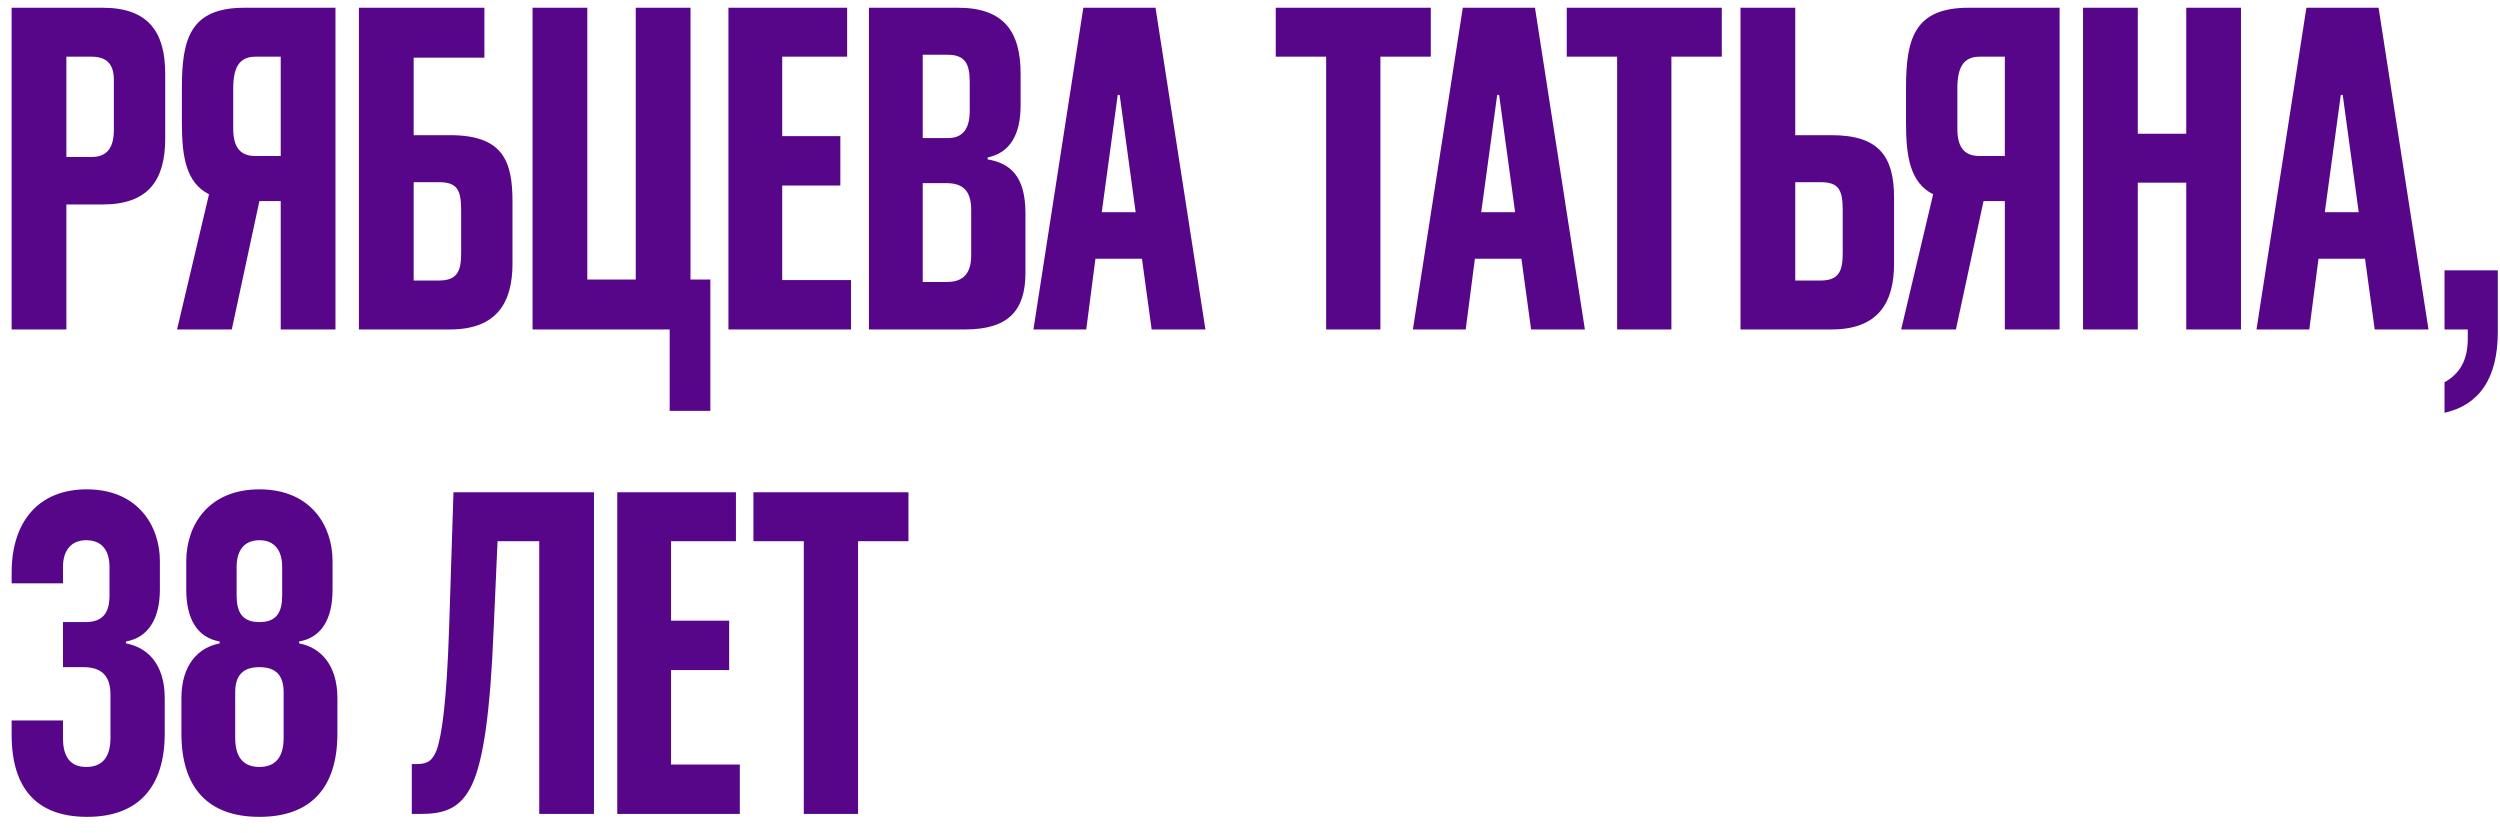 <?xml version="1.0" encoding="UTF-8"?> <svg xmlns="http://www.w3.org/2000/svg" width="129" height="43" viewBox="0 0 129 43" fill="none"><path d="M5.3 10.55H3.425V17H0.6V0.4H5.3C7.65 0.4 8.525 1.65 8.525 3.8V7.15C8.525 9.3 7.65 10.55 5.3 10.55ZM3.425 2.925V8.1H4.725C5.525 8.1 5.875 7.625 5.875 6.7V4.125C5.875 3.325 5.525 2.925 4.725 2.925H3.425ZM11.96 17H9.135L10.785 10.025C9.61 9.425 9.385 8.125 9.385 6.325V4.525C9.385 1.975 9.835 0.4 12.61 0.4H17.31V17H14.485V10.375H13.385L11.96 17ZM12.035 6.65C12.035 7.65 12.435 8.05 13.185 8.05H14.485V2.925H13.185C12.335 2.925 12.035 3.5 12.035 4.55V6.65ZM24.995 2.975H21.345V6.975H23.22C25.995 6.975 26.445 8.35 26.445 10.425V13.6C26.445 15.6 25.645 17 23.22 17H18.52V0.4H24.995V2.975ZM21.345 14.475H22.645C23.57 14.475 23.795 14.025 23.795 13.075V10.85C23.795 9.8 23.595 9.4 22.645 9.4H21.345V14.475ZM36.655 21.2H34.555V17H27.48V0.4H30.305V14.425H32.805V0.4H35.63V14.425H36.655V21.2ZM43.912 17H37.587V0.4H43.712V2.925H40.362V7.025H43.362V9.575H40.362V14.45H43.912V17ZM49.788 17H44.838V0.4H49.438C51.813 0.4 52.663 1.65 52.663 3.8V5.425C52.663 6.925 52.138 7.875 50.963 8.125V8.225C52.138 8.425 52.913 9.1 52.913 11V14.075C52.913 16.025 52.038 17 49.788 17ZM50.113 13.175V10.825C50.113 9.875 49.713 9.45 48.838 9.45H47.613V14.55H48.863C49.713 14.55 50.113 14.1 50.113 13.175ZM50.038 5.725V4.225C50.038 3.275 49.788 2.825 48.888 2.825H47.613V7.125H48.913C49.613 7.125 50.038 6.725 50.038 5.725ZM62.2 17H59.425L58.925 13.35H56.525L56.05 17H53.325L55.9 0.4H59.625L62.2 17ZM57.675 4.9L56.85 10.95H58.6L57.775 4.9H57.675ZM71.229 17H68.429V2.925H65.829V0.4H73.829V2.925H71.229V17ZM81.78 17H79.005L78.505 13.35H76.105L75.63 17H72.905L75.48 0.4H79.205L81.78 17ZM77.255 4.9L76.43 10.95H78.18L77.355 4.9H77.255ZM86.244 17H83.444V2.925H80.844V0.4H88.844V2.925H86.244V17ZM92.634 0.4V6.975H94.509C96.934 6.975 97.734 8.05 97.734 10.2V13.6C97.734 15.6 96.934 17 94.509 17H89.809V0.4H92.634ZM92.634 14.475H93.934C94.859 14.475 95.084 14.025 95.084 13.075V10.85C95.084 9.8 94.884 9.4 93.934 9.4H92.634V14.475ZM100.925 17H98.1L99.75 10.025C98.575 9.425 98.35 8.125 98.35 6.325V4.525C98.35 1.975 98.8 0.4 101.575 0.4H106.275V17H103.45V10.375H102.35L100.925 17ZM101 6.65C101 7.65 101.4 8.05 102.15 8.05H103.45V2.925H102.15C101.3 2.925 101 3.5 101 4.55V6.65ZM115.635 17H112.81V9.425H110.31V17H107.485V0.4H110.31V6.9H112.81V0.4H115.635V17ZM125.31 17H122.535L122.035 13.35H119.635L119.16 17H116.435L119.01 0.4H122.735L125.31 17ZM120.785 4.9L119.96 10.95H121.71L120.885 4.9H120.785ZM126.137 21.3V19.725C126.937 19.275 127.337 18.575 127.337 17.475V17H126.137V13.95H128.887V17.125C128.887 19.55 127.912 20.9 126.137 21.3ZM8.5 36.025V37.85C8.5 40.625 7.125 42.15 4.5 42.15C1.95 42.15 0.6 40.75 0.6 37.9V37.175H3.25V38.1C3.25 39.075 3.65 39.575 4.45 39.575C5.275 39.575 5.7 39.075 5.7 38.075V35.85C5.7 34.925 5.3 34.425 4.3 34.425H3.25V32.1H4.4C5.35 32.1 5.65 31.575 5.65 30.725V29.25C5.65 28.425 5.275 27.875 4.45 27.875C3.675 27.875 3.25 28.4 3.25 29.25V30.1H0.6V29.55C0.6 26.875 2.025 25.25 4.475 25.25C7.125 25.25 8.25 27.15 8.25 28.95V30.425C8.25 31.925 7.65 32.9 6.5 33.1V33.2C7.575 33.4 8.5 34.225 8.5 36.025ZM14.56 30.725V29.25C14.56 28.425 14.185 27.875 13.386 27.875C12.585 27.875 12.21 28.425 12.21 29.25V30.725C12.21 31.575 12.486 32.1 13.386 32.1C14.286 32.1 14.56 31.575 14.56 30.725ZM14.636 38.075V35.725C14.636 34.9 14.286 34.425 13.386 34.425C12.486 34.425 12.136 34.9 12.136 35.725V38.075C12.136 39.075 12.56 39.575 13.386 39.575C14.21 39.575 14.636 39.075 14.636 38.075ZM17.41 36.025V37.85C17.41 40.625 16.061 42.15 13.386 42.15C10.71 42.15 9.361 40.625 9.361 37.85V36.025C9.361 34.275 10.261 33.4 11.335 33.2V33.1C10.185 32.9 9.611 31.95 9.611 30.425V28.95C9.611 27.125 10.736 25.25 13.386 25.25C16.035 25.25 17.16 27.125 17.16 28.95V30.425C17.16 31.95 16.585 32.9 15.435 33.1V33.2C16.511 33.4 17.41 34.275 17.41 36.025ZM30.649 42H27.824V27.925H25.674L25.474 32.425C25.299 36.75 24.949 39.225 24.349 40.5C23.749 41.75 22.899 42 21.674 42H21.249V39.425H21.474C21.949 39.425 22.274 39.35 22.524 38.725C22.799 37.975 23.049 36.2 23.174 32.4L23.399 25.4H30.649V42ZM38.175 42H31.85V25.4H37.975V27.925H34.625V32.025H37.625V34.575H34.625V39.45H38.175V42ZM44.276 42H41.476V27.925H38.876V25.4H46.876V27.925H44.276V42Z" fill="#57068A"></path></svg> 